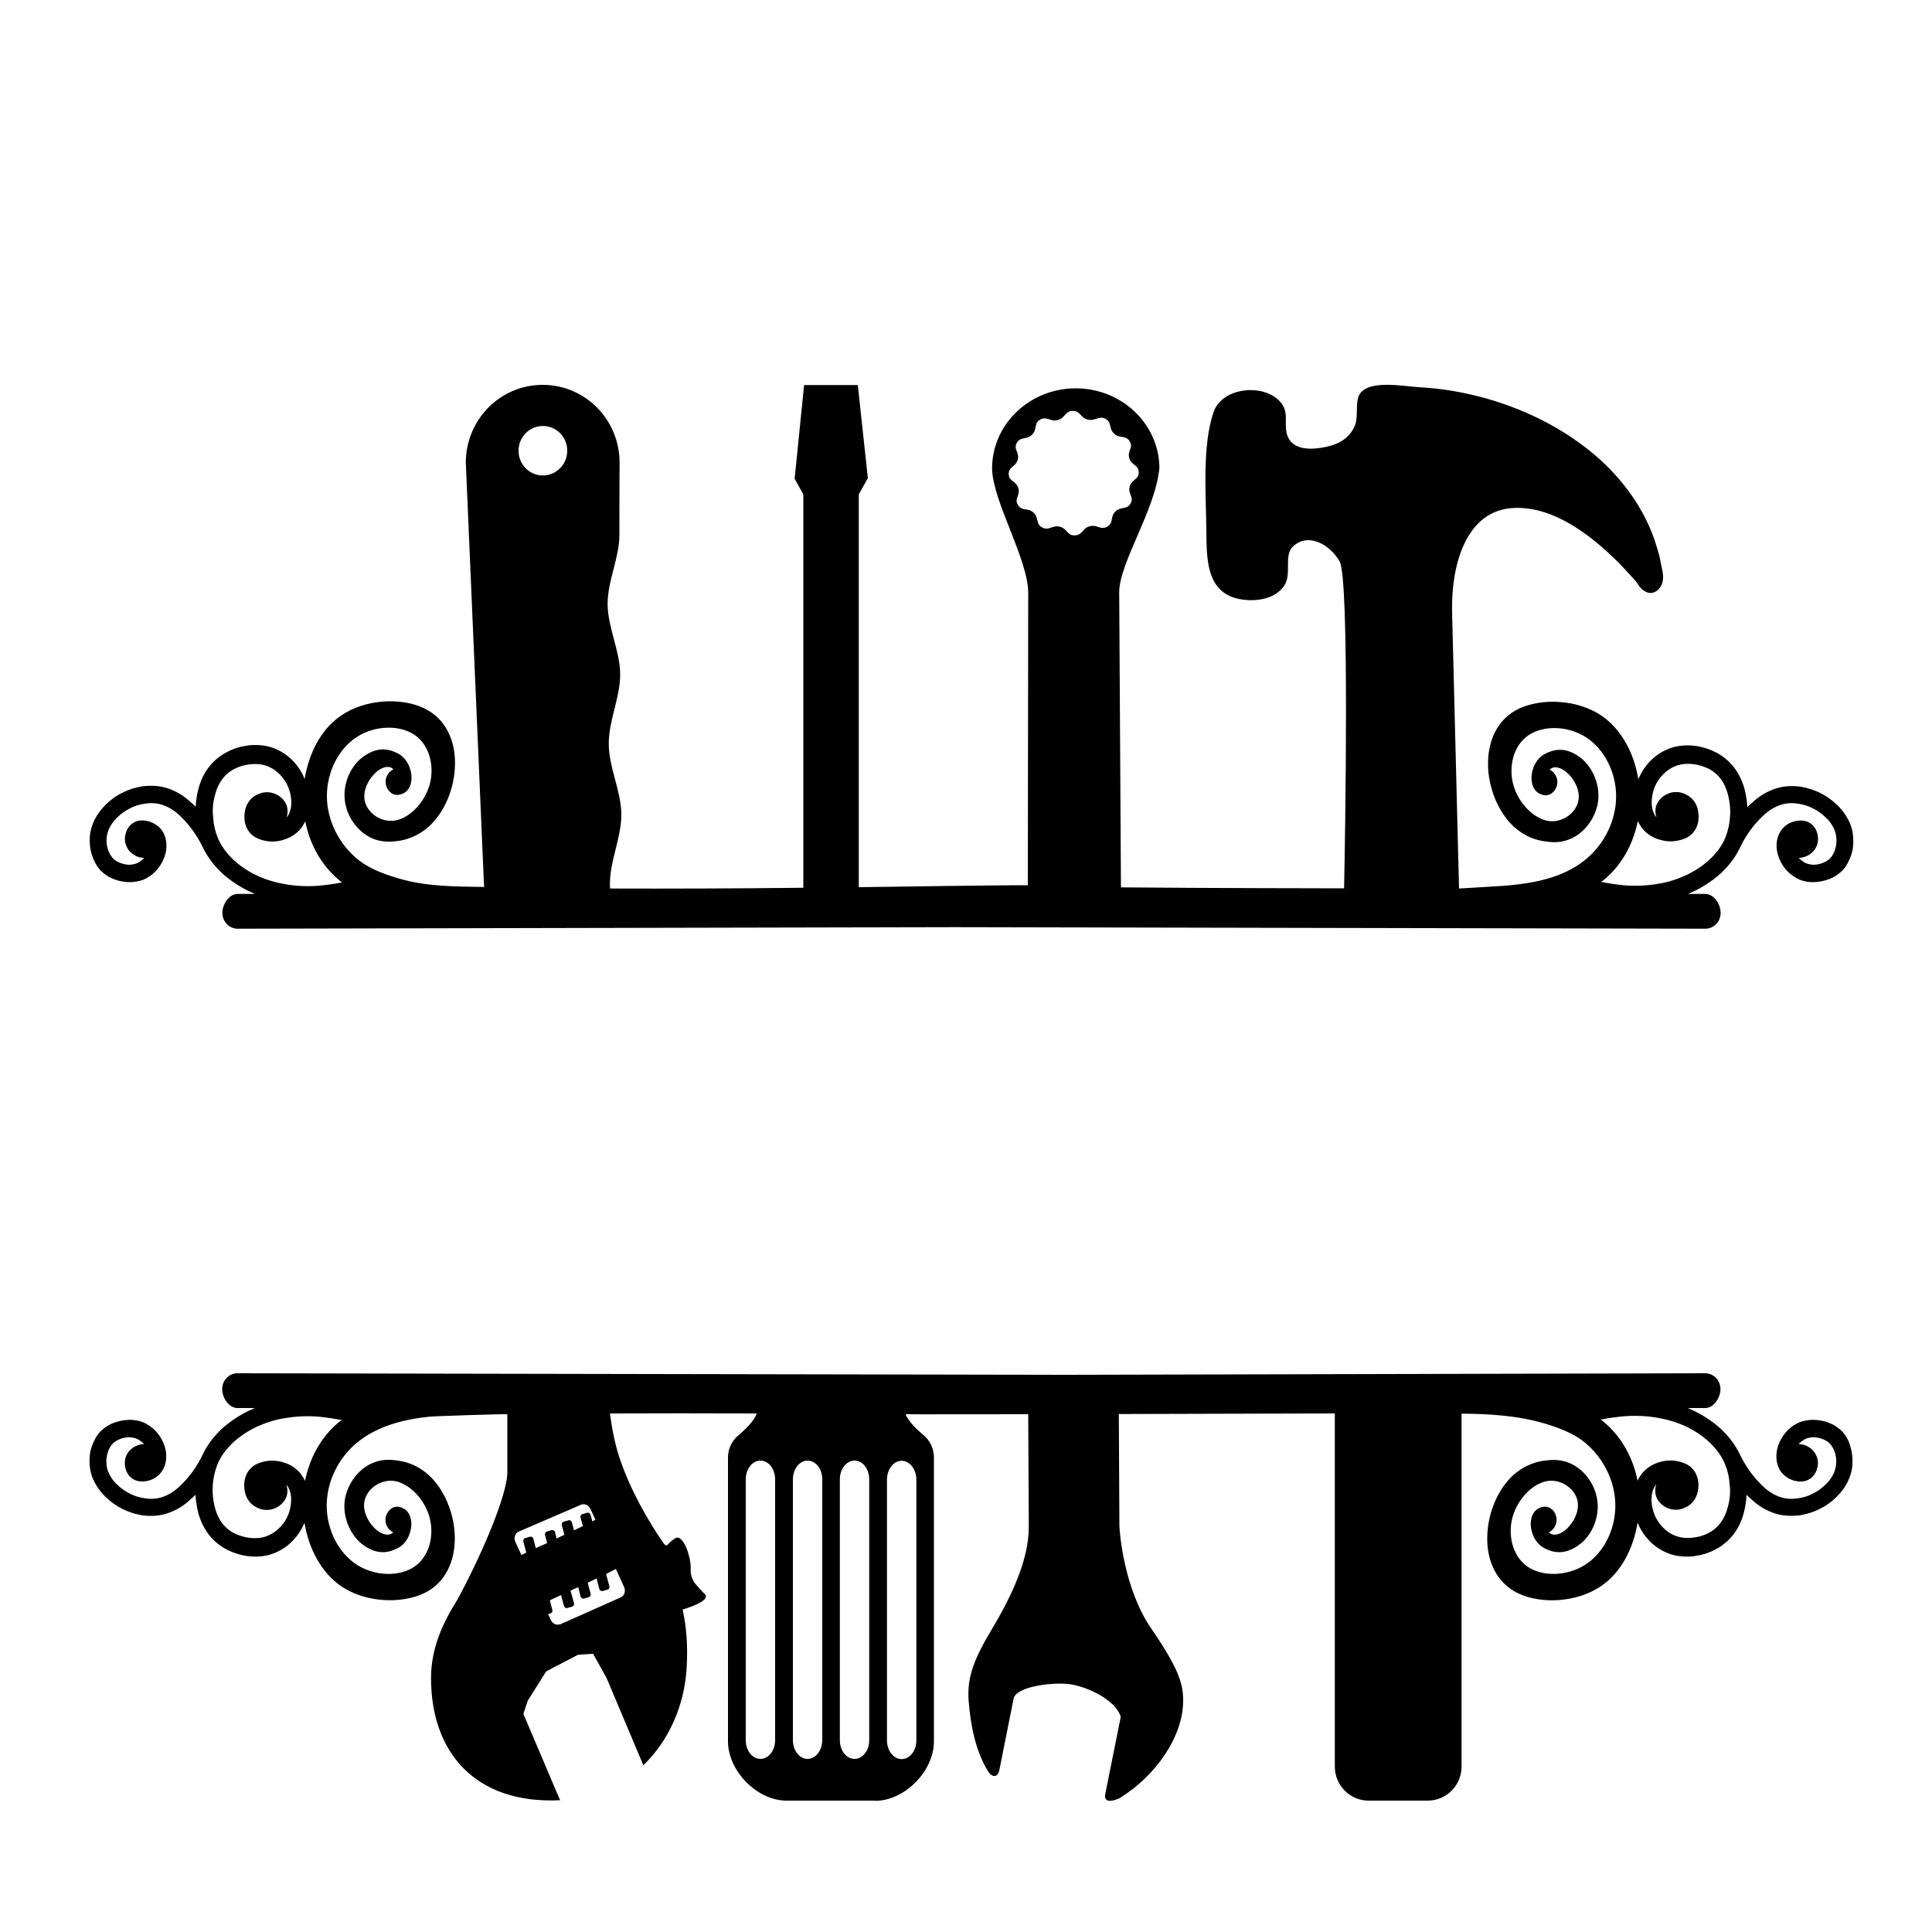 <?xml version="1.0" encoding="utf-8"?>
<!-- Generator: Adobe Illustrator 23.0.1, SVG Export Plug-In . SVG Version: 6.00 Build 0)  -->
<svg version="1.1" id="Layer_1" xmlns="http://www.w3.org/2000/svg" xmlns:xlink="http://www.w3.org/1999/xlink" x="0px" y="0px"
	 width="1000px" height="1000px" viewBox="0 0 1000 1000" style="enable-background:new 0 0 1000 1000;" xml:space="preserve">
<g>
	<path d="M51.9,450.4c2,2,4.4,3.7,7,4.6c2.6,1.1,5.5,1.6,8.4,1.6c2.4,0,4.8-0.5,7-1.3c2.2-1,4.2-2.3,5.9-4c1.5-1.5,2.8-3.3,3.8-5.2
		c1-1.9,1.7-4,2-6.1c0.6-4.5-0.5-9.1-3.9-12.1c-1.7-1.5-3.9-2.6-6.1-3c-2.3-0.5-4.8-0.3-6.8,0.9c-2.1,1.2-3.5,3.2-4.1,5.5
		c-0.7,2.2-0.6,4.7,0.4,6.8c0.8,1.9,2.2,3.4,3.9,4.4c1.5,1,3.5,1.6,5.2,1.5c-0.2,0.3-0.4,0.5-0.6,0.7c-1,0.9-2,1.6-3.1,2.1
		c-1.2,0.5-2.5,0.7-3.8,0.8c-1.7,0-3.4-0.4-5-1c-1.4-0.6-2.8-1.3-3.8-2.5c-1.1-1.3-1.9-2.8-2.4-4.3c-0.6-1.9-0.9-3.9-0.7-5.9
		c0.1-1.9,0.7-3.8,1.5-5.5c1-1.9,2.3-3.8,3.9-5.2c1.9-1.9,4.2-3.6,6.7-4.8c2.4-1.3,4.9-2,7.6-2.4c2.9-0.5,5.9-0.4,8.8,0.5
		c3.6,1.1,6.7,3.1,9.4,5.7c5.1,4.8,9,10.4,12.1,16.8c2.4,5,6,9.5,10,13.2c4.5,4,9.6,7.3,15,9.7c0.6,0.3,1.1,0.5,1.8,0.8h-9
		c-4.4,0-7.9,5.3-7.9,9.8s3.5,8.2,7.9,8.2l371.2-0.8l388.5,0.8c4.4,0,7.9-3.7,7.9-8.2s-3.5-9.8-7.9-9.8h-9c0.7-0.3,1.2-0.5,1.8-0.8
		c5.4-2.4,10.5-5.7,15-9.7c4-3.7,7.6-8.2,10-13.2c3-6.4,6.9-11.9,12.1-16.8c2.8-2.6,5.8-4.6,9.4-5.7c2.9-0.9,5.9-1,8.8-0.5
		c2.7,0.4,5.2,1.2,7.6,2.4c2.5,1.3,4.8,2.9,6.7,4.8c1.6,1.4,2.9,3.3,3.9,5.2c0.9,1.7,1.4,3.6,1.5,5.5c0.2,2-0.1,4-0.7,5.9
		c-0.5,1.5-1.2,3.1-2.4,4.3c-1,1.2-2.4,1.9-3.8,2.5c-1.6,0.6-3.3,1-5,1c-1.3-0.1-2.6-0.3-3.8-0.8c-1.1-0.5-2.2-1.3-3.1-2.1
		c-0.2-0.2-0.4-0.4-0.6-0.7c1.7,0.1,3.7-0.6,5.2-1.5c1.7-1.1,3.1-2.5,3.9-4.4c1-2.1,1-4.6,0.4-6.8c-0.6-2.3-2-4.3-4.1-5.5
		s-4.6-1.3-6.8-0.9s-4.4,1.4-6.1,3c-3.4,3.1-4.5,7.6-3.9,12.1c0.3,2.1,1,4.1,2,6.1c1,1.9,2.3,3.7,3.8,5.2c1.7,1.6,3.7,3,5.9,4
		c2.3,0.9,4.7,1.3,7,1.3c2.9,0,5.8-0.6,8.4-1.6c2.7-1,5-2.6,7-4.6c2-2.2,3.4-5,4.4-7.9s1.2-6.1,1-9.2s-1-6.1-2.5-8.9
		c-1.4-2.8-3.4-5.4-5.6-7.6c-2.6-2.5-5.6-4.7-8.8-6.3c-3.2-1.6-6.7-2.7-10.2-3.3c-4.3-0.6-8.5-0.4-12.5,0.8
		c-4.9,1.5-9.2,4.1-12.9,7.7c-0.9,0.6-1.5,1.4-2.3,2.1c-0.1-3.1-0.7-6.4-1.4-9.3c-2.3-8.4-7.1-15-14.7-19c-3.5-1.8-7.4-3-11.2-3.5
		c-3.8-0.4-7.8-0.2-11.5,0.9c-3.5,1.1-6.8,2.9-9.6,5.3c-2.9,2.5-5.3,5.6-7,9c-0.4,0.8-0.8,1.4-1,2.2c-2.1-13.2-8.5-25.6-18.8-32.8
		c-12.6-8.7-31.1-9.3-42.8-3.9c-11.6,5.4-16.4,17.1-16.2,29.3c0.2,12.1,5.4,24.7,13.6,32.1c4.3,3.8,9.2,6.3,14.7,7.2
		c4.5,0.8,8.7,1,13.1-0.6c8.5-3,14.5-11.6,15.6-20.1c1-8.6-2.9-17.3-8.7-22.1c-7.6-6-13.7-4.9-18.6-2.4c-4.6,2.2-7.2,7.7-7.2,12.6
		c0,4.3,2,8.2,6.7,8.9c3.6,0.5,6.7-3.1,6.7-6.8c0-2.8-1.7-5.3-4-6.4c1.4-1.7,4.5-1.8,7.8,0.6c4.1,2.9,8.4,9.7,7,15.7
		c-1.3,6.2-8.3,11.4-15.7,10.2c-7.3-1.3-15.1-9-17.8-18.3s-0.3-20.3,7.4-25.8s20.6-5.3,30.1,0.8c9.6,6.2,15.6,18.2,15.6,30.6
		c0,12.3-6,25.1-16.7,33.4c-11.1,8.7-25.4,11.4-39,12.7c-1.7,0.2-25.6,1.6-25.6,1.6s-2.8-112-3.6-143c-0.6-22.6,6.3-53,32.2-54
		c12.8-0.5,25,5.2,35.3,12.4c6,4.2,11.5,8.9,16.7,14c2.5,2.4,4.9,5,7.3,7.6c1.1,1.2,2.2,2.4,3.3,3.6c1.2,1.4,2,3.1,3.3,4.3
		c1.3,1.2,3,2.2,4.8,2.1c3.1-0.1,5.5-3,6.1-6c0.7-3.4-0.5-6.7-1.1-10.1c-0.4-2.5-1.1-5-1.9-7.5c-1.4-4.8-3.2-9.4-5.4-13.9
		c-5.2-10.7-12.4-20.2-20.8-28.5c-8.6-8.4-18.5-15.4-29-21.2c-10.6-5.8-21.9-10.3-33.6-13.6c-11.2-3.1-22.8-5.1-34.5-5.7
		c-7.4-0.4-24.9-3.9-30.2,3.1c-3,3.9-0.8,12-2.8,16.7c-2.7,6.6-8.3,9.7-14.9,11.1c-6.5,1.4-16.7,2.2-19.8-5.2
		c-2.8-6.6,1.6-12.8-4.7-18.9c-9-8.8-29.5-6.5-33.8,6.2c-5.9,17.5-3.9,42.4-3.7,60.6c0.2,15.4-0.4,34,19.2,36.4
		c7.4,0.9,16.4-0.5,21-7.1c4.3-6.1-0.4-15.7,4.7-20.5c8-7.4,19.2-0.8,24.1,7.8c5.2,9.1,2.8,144.4,2.3,169.2
		c-3.8,0-72.3-0.1-115.5-0.5l-0.9-152.6c-0.1-15.3,18.7-42.5,20.8-64.4c-0.1-22.9-19.6-41.4-43.5-41.3
		c-23.9,0.1-43.2,18.8-43.1,41.7c0.4,17,18.7,46.8,18.7,64.2L532,458.2c-11.9-0.1-71.9,0.8-87.5,1V255.9l4.7-8.4l-5.2-48.2h-27.8
		l-4.9,48.5l4.5,8.1v203.6c-35.6,0.4-69.6,0.5-100,0.4c-0.1-0.7-0.1-1.5-0.1-2.2c-0.1-12.1,6-24.2,5.9-36.3
		c-0.1-12.1-6.5-24.2-6.5-36.3c-0.1-12.1,6-24.2,5.9-36.2s-6.4-24.1-6.5-36.1s6.1-24,6.1-35.9c0-12.6,0-25,0.1-37.4
		c0-22.3-17.8-40.3-39.8-40.3s-39.8,18-39.8,40.3c1,24,2.1,48,3.1,71.9c1,24,2.1,48,3.1,72.1c1,24,2.1,48.1,3.1,72.1
		c0.1,1.2,0.1,2.4,0.2,3.5c-14.7-0.3-29.5-0.1-43.8-4.3c-7-2-14.9-4.8-20.9-9.4c-10.7-8.4-16.7-21.1-16.7-33.4
		c0-12.4,6-24.5,15.6-30.6c9.5-6.1,22.4-6.3,30.1-0.8c7.7,5.5,10.1,16.5,7.4,25.8s-10.5,17.1-17.8,18.3c-7.4,1.2-14.4-4-15.7-10.2
		c-1.3-6,2.9-12.8,7-15.7c3.3-2.4,6.4-2.3,7.8-0.6c-2.3,1.1-4,3.6-4,6.4c0,3.8,3,7.3,6.7,6.8c4.7-0.7,6.7-4.5,6.7-8.9
		c0-4.9-2.7-10.4-7.2-12.6c-4.9-2.5-11-3.6-18.6,2.4c-5.9,4.7-9.8,13.5-8.7,22.1c1,8.6,7.1,17.1,15.6,20.1c4.4,1.5,8.6,1.3,13.1,0.6
		c5.5-1,10.5-3.5,14.7-7.2c8.2-7.4,13.4-19.9,13.6-32.1c0.3-12.1-4.6-23.9-16.2-29.3c-11.7-5.5-30.1-4.8-42.8,3.9
		c-10.4,7.1-16.7,19.6-18.8,32.8c-0.3-0.8-0.7-1.4-1-2.2c-1.7-3.4-4.1-6.5-7-9c-2.8-2.4-6.1-4.2-9.6-5.3c-3.7-1.1-7.7-1.3-11.5-0.9
		c-3.8,0.5-7.7,1.6-11.2,3.5c-7.6,4-12.5,10.6-14.7,19c-0.8,3-1.3,6.3-1.4,9.3c-0.8-0.7-1.4-1.5-2.3-2.1c-3.7-3.6-8-6.2-12.9-7.7
		c-4.1-1.2-8.3-1.3-12.5-0.8c-3.5,0.6-6.9,1.6-10.2,3.3c-3.2,1.5-6.3,3.8-8.8,6.3c-2.2,2.2-4.2,4.8-5.6,7.6
		c-1.4,2.8-2.3,5.8-2.5,8.9c-0.2,3.2,0.1,6.4,1,9.2C48.4,445.3,49.9,448.1,51.9,450.4z M830.7,455c8.9-7.6,14.7-18.3,17-30
		c0.9,1.7,1.9,3.4,3.2,4.8c2.3,2.3,4.9,3.9,7.8,4.7c2.7,0.9,5.8,1.2,8.6,0.8c2.7-0.4,5.7-1.3,7.8-3.1c1.9-1.6,3.1-3.7,3.7-6.1
		c0.6-2.3,0.5-4.8,0-7.1c-0.9-3.5-2.9-6.2-6-7.7c-1.3-0.7-2.8-1.2-4.3-1.3c-1.4-0.1-2.9,0-4.4,0.5c-2.9,1-5.5,3.2-6.7,6.1
		c-0.8,2.2-0.7,4.4,0,6.5c-1-1.2-1.6-2.4-2-3.9c-0.6-2.1-0.6-4.4-0.3-6.6c0.3-2.4,1-4.8,2.2-7c1.2-2.3,2.9-4.3,4.8-6
		c1.8-1.5,4-2.8,6.3-3.5c2.6-0.8,5.2-0.9,7.9-0.6c2.8,0.3,5.6,1.2,8.1,2.4c5.2,2.7,8.4,7.3,9.9,13.1c1.1,4,1.5,8.3,1.1,12.4
		c-0.3,3.9-1.3,7.8-2.9,11.4c-1.9,4-4.7,7.4-7.8,10.3c-3.7,3.3-8,6.1-12.6,8.2c-4.8,2.1-9.7,3.6-14.8,4.3c-5.6,0.9-11.3,1.1-17,0.6
		c-3.9-0.4-7.8-1-11.6-1.7C829.3,456.1,830,455.6,830.7,455z M526.9,261.4c-2.1-3.4,1.3-4.9,0.2-8.7s-4.9-3.4-5-7.3
		c-0.1-3.9,3.7-3.7,4.7-7.5s-2.4-5.3-0.5-8.7c2-3.4,5.1-1.4,7.9-4.2c2.9-2.9,0.7-5.8,4.2-7.8s5.2,1.3,9.1,0.2c3.9-1,3.6-4.6,7.7-4.7
		c4.1-0.1,3.9,3.6,7.9,4.5s5.5-2.3,9.1-0.4c3.5,1.9,1.5,4.9,4.4,7.6c3,2.8,6,0.6,8.1,4s-1.3,4.9-0.2,8.7s4.8,3.4,4.9,7.3
		c0.1,3.9-3.7,3.7-4.7,7.5s2.4,5.3,0.5,8.7c-2,3.4-5.1,1.4-7.9,4.2c-2.9,2.9-0.7,5.8-4.2,7.8s-5.2-1.3-9.1-0.2
		c-3.9,1-3.6,4.6-7.7,4.7c-4.1,0.1-3.8-3.5-7.8-4.5c-4-0.9-5.5,2.3-9.1,0.4c-3.5-1.9-1.5-4.9-4.4-7.6
		C532.1,262.6,529.1,264.8,526.9,261.4z M281,220.5c7,0,12.6,5.7,12.6,12.8s-5.7,12.8-12.6,12.8c-7,0-12.6-5.7-12.6-12.8
		S274,220.5,281,220.5z M111.4,411.1c1.5-5.8,4.7-10.4,9.9-13.1c2.5-1.3,5.3-2.1,8.1-2.4c2.7-0.3,5.3-0.2,7.9,0.6
		c2.3,0.7,4.5,1.9,6.3,3.5c1.9,1.6,3.5,3.7,4.8,6c1.1,2.2,1.9,4.6,2.2,7c0.3,2.1,0.3,4.4-0.3,6.6c-0.4,1.4-1,2.7-2,3.9
		c0.7-2,0.8-4.2,0-6.5c-1.1-2.9-3.7-5.1-6.7-6.1c-1.4-0.5-2.9-0.6-4.4-0.5s-2.9,0.6-4.3,1.3c-3.1,1.5-5.1,4.2-6,7.7
		c-0.5,2.3-0.6,4.8,0,7.1c0.6,2.4,1.8,4.4,3.7,6.1c2.1,1.7,5.1,2.7,7.8,3.1c2.8,0.4,5.9,0.1,8.6-0.8c2.9-0.9,5.5-2.4,7.8-4.7
		c1.3-1.4,2.4-3.1,3.2-4.8c2.3,11.7,8.1,22.4,17,30c0.7,0.6,1.3,1.2,2.1,1.6c-3.8,0.8-7.7,1.3-11.6,1.7c-5.7,0.5-11.4,0.3-17-0.6
		c-5.1-0.8-10.1-2.2-14.8-4.3c-4.7-2.1-8.9-4.9-12.6-8.2c-3.1-2.9-5.9-6.4-7.8-10.3c-1.6-3.6-2.7-7.5-2.9-11.4
		C109.8,419.4,110.2,415.1,111.4,411.1z"/>
	<path d="M953.7,741.1c-2-2-4.4-3.7-7-4.6c-2.6-1.1-5.5-1.6-8.4-1.6c-2.4,0-4.8,0.5-7,1.3c-2.2,1-4.2,2.3-5.9,4
		c-1.5,1.5-2.8,3.3-3.8,5.2s-1.7,4-2,6.1c-0.6,4.5,0.5,9.1,3.9,12.1c1.7,1.5,3.9,2.6,6.1,3c2.3,0.5,4.8,0.3,6.8-0.9
		c2.1-1.2,3.5-3.2,4.1-5.5c0.7-2.2,0.6-4.7-0.4-6.8c-0.8-1.9-2.2-3.4-3.9-4.4c-1.5-1-3.5-1.6-5.2-1.5c0.2-0.3,0.4-0.5,0.6-0.7
		c1-0.9,2-1.6,3.1-2.1c1.2-0.5,2.5-0.7,3.8-0.8c1.7,0,3.4,0.4,5,1c1.4,0.6,2.8,1.3,3.8,2.5c1.1,1.3,1.9,2.8,2.4,4.3
		c0.6,1.9,0.9,3.9,0.7,5.9c-0.1,1.9-0.7,3.8-1.5,5.5c-1,1.9-2.3,3.8-3.9,5.2c-1.9,1.9-4.2,3.6-6.7,4.8c-2.4,1.3-4.9,2-7.6,2.4
		c-2.9,0.5-5.9,0.4-8.8-0.5c-3.6-1.1-6.7-3.1-9.4-5.7c-5.1-4.8-9-10.4-12.1-16.8c-2.4-5-6-9.5-10-13.2c-4.5-4-9.6-7.3-15-9.7
		c-0.6-0.3-1.1-0.5-1.8-0.8h9c4.4,0,7.9-5.3,7.9-9.8s-3.5-8.2-7.9-8.2L552,711.6l-429.1-0.8c-4.4,0-7.9,3.7-7.9,8.2s3.5,9.8,7.9,9.8
		h9c-0.7,0.3-1.2,0.5-1.8,0.8c-5.4,2.4-10.5,5.7-15,9.7c-4,3.7-7.6,8.2-10,13.2c-3,6.4-6.9,11.9-12.1,16.8c-2.8,2.6-5.8,4.6-9.4,5.7
		c-2.9,0.9-5.9,1-8.8,0.5c-2.7-0.4-5.2-1.2-7.6-2.4c-2.5-1.3-4.8-2.9-6.7-4.8c-1.6-1.4-2.9-3.3-3.9-5.2c-0.9-1.7-1.4-3.6-1.5-5.5
		c-0.2-2,0.1-4,0.7-5.9c0.5-1.5,1.2-3.1,2.4-4.3c1-1.2,2.4-1.9,3.8-2.5c1.6-0.6,3.3-1,5-1c1.3,0.1,2.6,0.3,3.8,0.8
		c1.1,0.5,2.2,1.3,3.1,2.1c0.2,0.2,0.4,0.4,0.6,0.7c-1.7-0.1-3.7,0.6-5.2,1.5c-1.7,1.1-3.1,2.5-3.9,4.4c-1,2.1-1,4.6-0.4,6.8
		c0.6,2.3,2,4.3,4.1,5.5s4.6,1.3,6.8,0.9c2.2-0.4,4.4-1.4,6.1-3c3.4-3.1,4.5-7.6,3.9-12.1c-0.3-2.1-1-4.1-2-6.1
		c-1-1.9-2.3-3.7-3.8-5.2c-1.7-1.6-3.7-3-5.9-4c-2.3-0.9-4.7-1.3-7-1.3c-2.9,0-5.8,0.6-8.4,1.6c-2.7,1-5,2.6-7,4.6
		c-2,2.2-3.4,5-4.4,7.9s-1.2,6.1-1,9.2c0.2,3.1,1,6.1,2.5,8.9c1.4,2.8,3.4,5.4,5.6,7.6c2.6,2.5,5.6,4.7,8.8,6.3s6.7,2.7,10.2,3.3
		c4.3,0.6,8.5,0.4,12.5-0.8c4.9-1.5,9.2-4.1,12.9-7.7c0.9-0.6,1.5-1.4,2.3-2.1c0.1,3.1,0.7,6.4,1.4,9.3c2.3,8.4,7.1,15,14.7,19
		c3.5,1.8,7.4,3,11.2,3.5c3.8,0.4,7.8,0.2,11.5-0.9c3.5-1.1,6.8-2.9,9.6-5.3c2.9-2.5,5.3-5.6,7-9c0.4-0.8,0.8-1.4,1-2.2
		c2.1,13.2,8.5,25.6,18.8,32.8c12.6,8.7,31.1,9.3,42.8,3.9c11.6-5.4,16.4-17.1,16.2-29.3c-0.2-12.1-5.4-24.7-13.6-32.1
		c-4.3-3.8-9.2-6.3-14.7-7.2c-4.5-0.8-8.7-1-13.1,0.6c-8.5,3-14.5,11.6-15.6,20.1c-1,8.6,2.9,17.3,8.7,22.1c7.6,6,13.7,4.9,18.6,2.4
		c4.6-2.2,7.2-7.7,7.2-12.6c0-4.3-2-8.2-6.7-8.9c-3.6-0.5-6.7,3.1-6.7,6.8c0,2.8,1.7,5.3,4,6.4c-1.4,1.7-4.5,1.8-7.8-0.6
		c-4.1-2.9-8.4-9.7-7-15.7c1.3-6.2,8.3-11.4,15.7-10.2c7.3,1.3,15.1,9,17.8,18.3s0.3,20.3-7.4,25.8s-20.6,5.3-30.1-0.8
		c-9.6-6.2-15.6-18.2-15.6-30.6c0-12.3,6-25.1,16.7-33.4c10.3-8,23.6-11.3,36.2-12.6c3.8-0.4,40.6-1.5,40.6-1.3v29.9
		c0,12.8-15,46.3-26.1,66.5c-7.2,11.4-13.4,24.6-13.4,40.2c0,38.1,22.6,65.3,66.8,63.2l-19-44.7l2.2-6.7l9.6-15.3l16.5-8.6l7.8-0.5
		l7,12.6l19,45.1c13-12.6,21.2-30.5,22.4-50.3c0.7-11.5-0.1-21.6-2.1-30.3c8-2.4,13.4-5.3,11.8-7.7c0,0-1.9-1.8-4.9-5.3
		c-2-2.2-2.9-5.2-2.7-8.1v-0.7c0-5.4-3.2-15.5-7.1-15.5c-5.3,2.5-4.6,5.7-6.8,3.2c-8.4-12.2-17.4-27.8-23.1-44.9
		c-2.1-6.4-3.7-14.2-4.8-22.5c23.5-0.1,49.3-0.1,76,0c-1.3,3.8-5.8,8.2-9.5,11.3c-3.4,2.8-5.4,7.1-5.4,11.5v146.9
		c0,15.4,15.1,30.7,30.3,30.7H453v0.1c15.2,0,30.4-15.3,30.4-30.8v-147c0-4.4-2-8.7-5.4-11.5c-3.6-3-7.8-7.1-9.3-10.8
		c7.4,0.1,32.5,0,63.5,0l0.3,58.1c0.1,17-8.8,35.9-19.3,53.5c-10.6,17.5-12.6,26.5-11.8,37.1c1,12.2,3.4,25.1,9.8,35.8
		c2.2,3.6,5.2,3.9,6.1-0.5l7.4-37.1c1.9-6.2,21-8.4,29.4-7.1c8.3,1.2,23.2,7.8,26,16.8l-7.9,39.4c-0.8,3.1,0.5,4.1,2.3,4.1
		c1.6,0,3.7-0.7,5.2-1.5c18.6-11.5,32.8-31.9,32.7-50.5c0-8.7-2.4-16.6-16.6-37.3s-16.3-50-16.4-52.9l-0.3-58
		c46.7-0.1,94.1-0.3,111.8-0.3v182.7c0,9.8,7.8,17.7,17.5,17.7H739c9.7,0,17.5-7.9,17.5-17.7V731.7c14.3,0.1,29.5,1,43.3,5.2
		c6.6,2,14,4.7,19.6,9c10.7,8.4,16.7,21.1,16.7,33.4c0,12.4-6,24.5-15.6,30.6c-9.5,6.1-22.4,6.3-30.1,0.8s-10.1-16.5-7.4-25.8
		c2.7-9.3,10.5-17.1,17.8-18.3c7.4-1.2,14.4,4,15.7,10.2c1.3,6-2.9,12.8-7,15.7c-3.3,2.4-6.4,2.3-7.8,0.6c2.3-1.1,4-3.6,4-6.4
		c0-3.8-3-7.3-6.7-6.8c-4.7,0.7-6.7,4.5-6.7,8.9c0,4.9,2.7,10.4,7.2,12.6c4.9,2.5,11,3.6,18.6-2.4c5.9-4.7,9.8-13.5,8.7-22.1
		c-1-8.6-7.1-17.1-15.6-20.1c-4.4-1.5-8.6-1.3-13.1-0.6c-5.5,1-10.5,3.5-14.7,7.2c-8.2,7.4-13.4,19.9-13.6,32.1
		c-0.3,12.1,4.6,23.9,16.2,29.3c11.7,5.5,30.1,4.8,42.8-3.9c10.4-7.1,16.7-19.6,18.8-32.8c0.3,0.8,0.7,1.4,1,2.2
		c1.7,3.4,4.1,6.5,7,9c2.8,2.4,6.1,4.2,9.6,5.3c3.7,1.1,7.7,1.3,11.5,0.9c3.8-0.5,7.7-1.6,11.2-3.5c7.6-4,12.5-10.6,14.7-19
		c0.8-3,1.3-6.3,1.4-9.3c0.8,0.7,1.4,1.5,2.3,2.1c3.7,3.6,8,6.2,12.9,7.7c4.1,1.2,8.3,1.3,12.5,0.8c3.5-0.6,6.9-1.6,10.2-3.3
		c3.2-1.5,6.3-3.8,8.8-6.3c2.2-2.2,4.2-4.8,5.6-7.6c1.4-2.8,2.3-5.8,2.5-8.9c0.2-3.2-0.1-6.4-1-9.2
		C957.2,746.2,955.7,743.4,953.7,741.1z M174.9,736.5c-8.9,7.6-14.7,18.3-17,30c-0.9-1.7-1.9-3.4-3.2-4.8c-2.3-2.3-4.9-3.9-7.8-4.7
		c-2.7-0.9-5.8-1.2-8.6-0.8c-2.7,0.4-5.7,1.3-7.8,3.1c-1.9,1.6-3.1,3.7-3.7,6.1c-0.6,2.3-0.5,4.8,0,7.1c0.9,3.5,2.9,6.2,6,7.7
		c1.3,0.7,2.8,1.2,4.3,1.3c1.4,0.1,2.9,0,4.4-0.5c2.9-1,5.5-3.2,6.7-6.1c0.8-2.2,0.7-4.4,0-6.5c1,1.2,1.6,2.4,2,3.9
		c0.6,2.1,0.6,4.4,0.3,6.6c-0.3,2.4-1,4.8-2.2,7c-1.2,2.3-2.9,4.3-4.8,6c-1.8,1.5-4,2.8-6.3,3.5c-2.6,0.8-5.2,0.9-7.9,0.6
		c-2.8-0.3-5.6-1.2-8.1-2.4c-5.2-2.7-8.4-7.3-9.9-13.1c-1.1-4-1.5-8.3-1.1-12.4c0.3-3.9,1.3-7.8,2.9-11.4c1.9-4,4.7-7.4,7.8-10.3
		c3.7-3.3,8-6.1,12.6-8.2c4.8-2.1,9.7-3.6,14.8-4.3c5.6-0.9,11.3-1.1,17-0.6c3.9,0.4,7.8,1,11.6,1.7
		C176.3,735.4,175.6,735.9,174.9,736.5z M277.3,801.3l-1.2-4.8c-0.2-0.8-1-1.3-1.8-1.1l-2.4,0.7c-0.8,0.2-1.2,1-1,1.8l1.5,5.7
		l-2.5,1.3l-3.1-6.7c-1-2.1-0.3-4.6,1.6-5.4l32.2-13.9c1.9-0.9,4.2,0.2,5.1,2.3l2.5,5.4l-1.6,0.9l-0.9-3.4c-0.2-0.8-1-1.3-1.8-1.1
		l-2.4,0.7c-0.8,0.2-1.2,1-1,1.8l1.2,4.4l-4.6,2.2L296,788c-0.2-0.8-1-1.3-1.8-1.1l-2.4,0.7c-0.8,0.2-1.2,1-1,1.8l1.3,5l-4,1.9
		l-0.8-3.2c-0.2-0.8-1-1.3-1.8-1.1l-2.4,0.7c-0.8,0.2-1.2,1-1,1.8l1.1,4.2L277.3,801.3z M318.8,812.1l4.2,9.3c1,2.1,0.2,4.6-1.7,5.4
		l-31.2,13.9c-0.5,0.1-0.9,0.1-1.3,0.2c-1.6,0.1-3.1-0.9-3.8-2.6l-1.3-2.9l1.2-0.3c0.8-0.2,1.2-1,1-1.8l-1.3-5l5.8-2.7l1.5,5.6
		c0.2,0.8,1,1.3,1.8,1.1l2.4-0.7c0.8-0.2,1.2-1,1-1.8l-1.8-6.5l4-1.8l1.2,4.8c0.2,0.8,1,1.3,1.8,1.1l2.4-0.7c0.8-0.2,1.2-1,1-1.8
		l-1.5-5.7l4.6-2.2l1.4,5.4c0.2,0.8,1,1.3,1.8,1.1l2.4-0.7c0.8-0.2,1.2-1,1-1.8l-1.7-6.3L318.8,812.1z M401.2,900.8
		c0,5.3-3.4,9.6-7.6,9.6s-7.6-4.3-7.6-9.7v-135c0-5.3,3.4-9.7,7.6-9.7s7.6,4.3,7.6,9.7V900.8z M425.6,900.8
		c-0.1,5.3-3.4,9.6-7.6,9.6s-7.6-4.3-7.6-9.7v-135c0-5.3,3.4-9.7,7.6-9.7s7.6,4.3,7.6,9.7V900.8z M449.9,900.8
		c0,5.3-3.4,9.6-7.6,9.6s-7.6-4.3-7.6-9.7v-135c0-5.3,3.4-9.7,7.6-9.7s7.6,4.3,7.6,9.7V900.8z M474.3,765.8v135.1
		c0,5.3-3.4,9.6-7.6,9.6s-7.6-4.3-7.6-9.7v-135c0-5.3,3.4-9.7,7.6-9.7C470.8,756.1,474.3,760.4,474.3,765.8z M894.2,780.4
		c-1.5,5.8-4.7,10.4-9.9,13.1c-2.5,1.3-5.3,2.1-8.1,2.4c-2.7,0.3-5.3,0.2-7.9-0.6c-2.3-0.7-4.5-1.9-6.3-3.5c-1.9-1.6-3.5-3.7-4.8-6
		c-1.1-2.2-1.9-4.6-2.2-7c-0.3-2.1-0.3-4.4,0.3-6.6c0.4-1.4,1-2.7,2-3.9c-0.7,2-0.8,4.2,0,6.5c1.1,2.9,3.7,5.1,6.7,6.1
		c1.4,0.5,2.9,0.6,4.4,0.5s2.9-0.6,4.3-1.3c3.1-1.5,5.1-4.2,6-7.7c0.5-2.3,0.6-4.8,0-7.1c-0.6-2.4-1.8-4.4-3.7-6.1
		c-2.1-1.7-5.1-2.7-7.8-3.1c-2.8-0.4-5.9-0.1-8.6,0.8c-2.9,0.9-5.5,2.4-7.8,4.7c-1.3,1.4-2.4,3.1-3.2,4.8c-2.3-11.7-8.1-22.4-17-30
		c-0.7-0.6-1.3-1.2-2.1-1.6c3.8-0.8,7.7-1.3,11.6-1.7c5.7-0.5,11.4-0.3,17,0.6c5.1,0.8,10.1,2.2,14.8,4.3s8.9,4.9,12.6,8.2
		c3.1,2.9,5.9,6.4,7.8,10.3c1.6,3.6,2.7,7.5,2.9,11.4C895.8,772.1,895.4,776.4,894.2,780.4z"/>
</g>
</svg>
